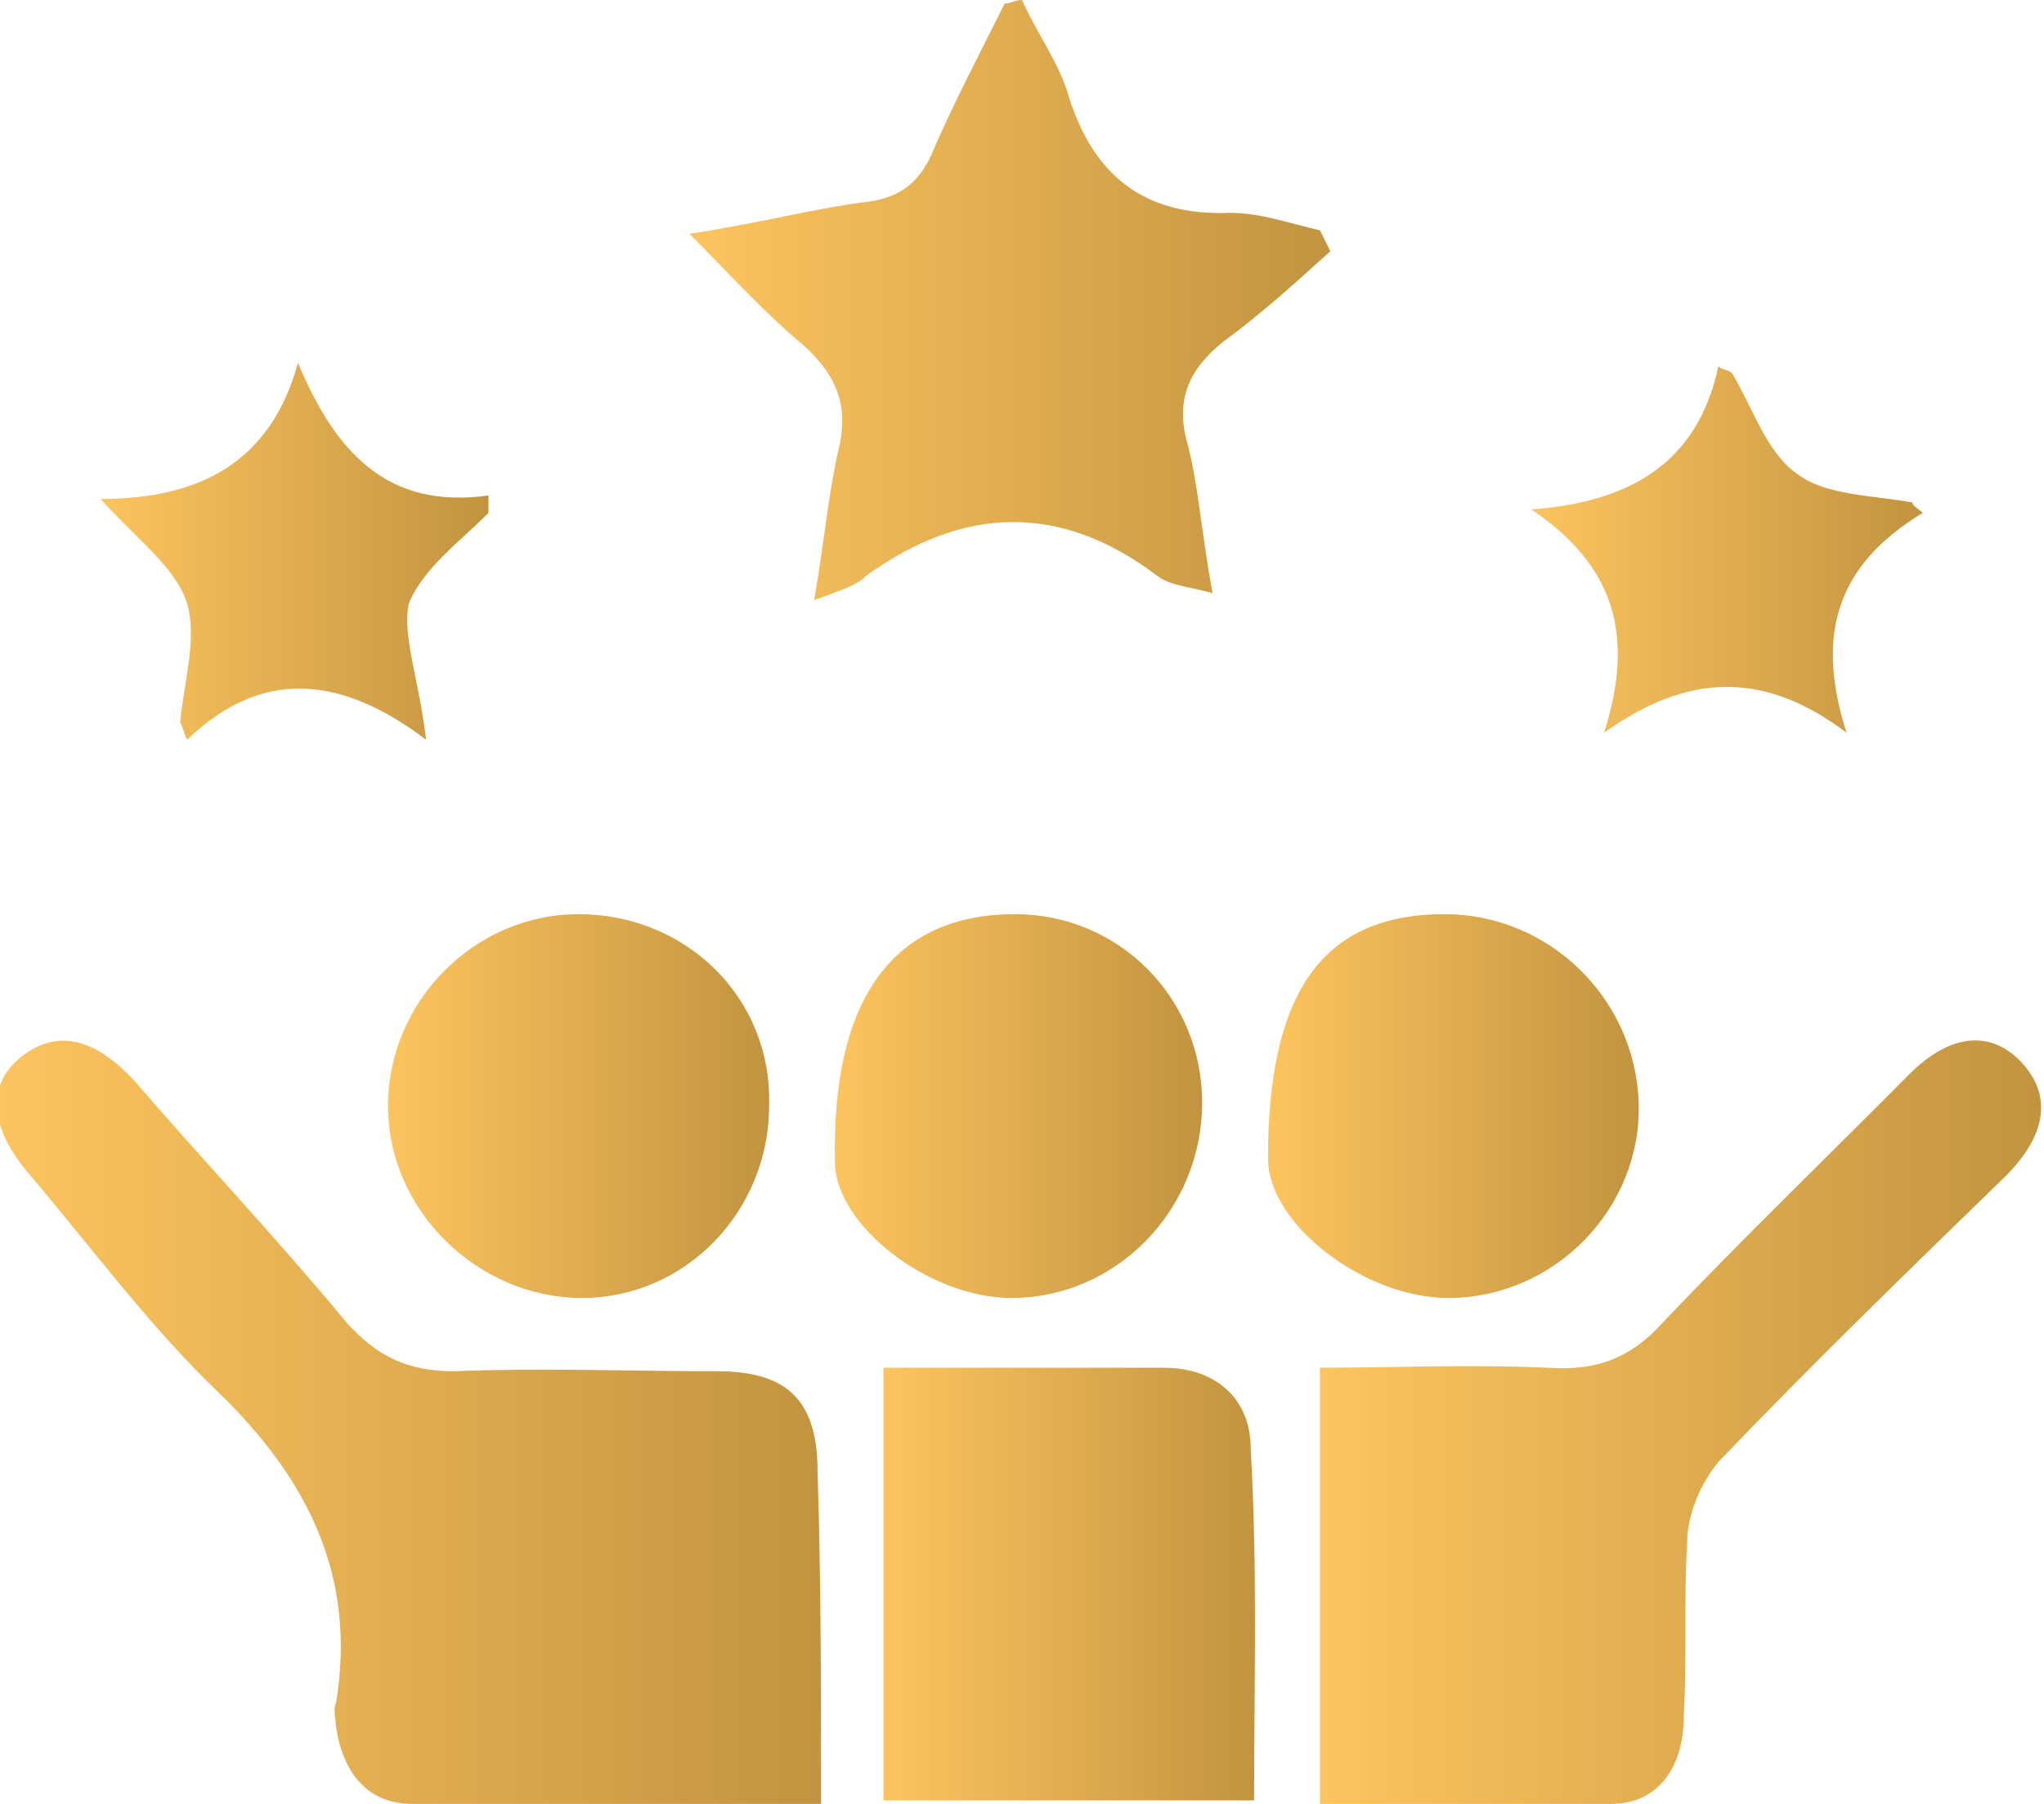<?xml version="1.0" encoding="UTF-8"?> <svg xmlns="http://www.w3.org/2000/svg" width="68" height="60" viewBox="0 0 68 60" fill="none"> <g clip-path="url(#clip0_242_110)"> <path d="M27.315 60C22.705 60 18.21 60 13.715 60C12.217 60 11.41 58.956 11.18 57.447C11.18 57.215 11.064 56.867 11.18 56.634C11.871 52.456 10.258 49.207 7.261 46.306C4.956 44.101 2.997 41.431 0.922 38.994C-0.346 37.486 -0.461 36.093 0.692 35.164C1.844 34.236 3.112 34.468 4.495 35.977C6.8 38.646 9.22 41.199 11.525 43.984C12.563 45.145 13.6 45.609 15.098 45.609C17.98 45.493 20.976 45.609 23.858 45.609C26.278 45.609 27.2 46.654 27.2 48.975C27.315 52.572 27.315 56.17 27.315 60Z" fill="url(#paint0_linear_242_110)"></path> <path d="M43.912 60C43.912 55.126 43.912 50.483 43.912 45.493C46.217 45.493 48.868 45.377 51.519 45.493C53.132 45.609 54.285 45.145 55.322 43.984C57.973 41.199 60.739 38.53 63.505 35.745C64.888 34.352 66.271 34.236 67.308 35.397C68.231 36.441 68.115 37.718 66.732 39.11C63.505 42.244 60.278 45.377 57.166 48.627C56.59 49.323 56.129 50.367 56.129 51.296C56.014 53.153 56.129 55.126 56.014 57.099C56.014 58.723 55.207 60 53.593 60C50.597 60.116 47.37 60 43.912 60Z" fill="url(#paint1_linear_242_110)"></path> <path d="M27.085 19.961C27.43 17.988 27.546 16.48 27.892 14.971C28.237 13.578 27.892 12.534 26.739 11.489C25.471 10.445 24.434 9.284 22.936 7.776C25.241 7.427 26.969 6.963 28.698 6.731C29.851 6.615 30.542 6.151 31.003 5.106C31.695 3.482 32.617 1.741 33.424 0.116C33.654 0.116 33.769 0 34 0C34.461 1.044 35.153 1.973 35.498 3.017C36.305 5.803 38.034 7.195 40.915 7.079C41.953 7.079 42.874 7.427 43.912 7.66C44.027 7.892 44.142 8.124 44.258 8.356C43.105 9.4 41.953 10.445 40.685 11.373C39.532 12.302 39.071 13.346 39.532 14.855C39.878 16.248 39.993 17.872 40.339 19.729C39.532 19.497 38.956 19.497 38.495 19.149C35.268 16.712 32.041 16.828 28.814 19.149C28.468 19.497 28.007 19.613 27.085 19.961Z" fill="url(#paint2_linear_242_110)"></path> <path d="M41.722 59.884C37.688 59.884 33.77 59.884 29.39 59.884C29.39 55.126 29.39 50.484 29.39 45.493C30.427 45.493 31.81 45.493 33.193 45.493C35.037 45.493 36.881 45.493 38.725 45.493C40.454 45.493 41.607 46.538 41.607 48.163C41.837 52.108 41.722 55.938 41.722 59.884Z" fill="url(#paint3_linear_242_110)"></path> <path d="M19.247 30.406C22.82 30.406 25.702 33.191 25.586 36.789C25.586 40.271 22.82 43.172 19.363 43.172C15.905 43.172 12.908 40.271 12.908 36.789C12.908 33.307 15.79 30.406 19.247 30.406Z" fill="url(#paint4_linear_242_110)"></path> <path d="M39.993 36.673C39.993 40.271 37.112 43.172 33.654 43.172C30.888 43.172 27.776 40.735 27.776 38.646C27.661 33.191 29.736 30.406 33.77 30.406C37.227 30.406 39.993 33.191 39.993 36.673Z" fill="url(#paint5_linear_242_110)"></path> <path d="M48.061 30.406C51.519 30.406 54.4 33.191 54.515 36.673C54.631 40.155 51.749 43.172 48.176 43.172C45.41 43.172 42.183 40.735 42.183 38.53C42.183 32.959 44.027 30.406 48.061 30.406Z" fill="url(#paint6_linear_242_110)"></path> <path d="M63.966 17.06C61.085 18.801 60.393 21.122 61.431 24.371C58.664 22.282 56.129 22.398 53.363 24.371C54.4 21.122 53.709 18.801 50.942 16.944C54.169 16.712 56.475 15.435 57.166 12.186C57.281 12.302 57.512 12.302 57.627 12.418C58.319 13.578 58.78 15.087 59.817 15.783C60.739 16.48 62.353 16.48 63.62 16.712C63.62 16.828 63.851 16.944 63.966 17.06Z" fill="url(#paint7_linear_242_110)"></path> <path d="M14.176 24.604C11.41 22.515 8.759 22.166 6.224 24.604C6.108 24.371 6.108 24.255 5.993 24.023C6.108 22.747 6.569 21.238 6.224 20.077C5.878 18.917 4.61 17.988 3.342 16.596C6.569 16.596 8.99 15.435 9.912 12.07C11.18 15.087 12.908 16.944 16.251 16.48C16.251 16.712 16.251 16.828 16.251 17.06C15.329 17.988 14.061 18.917 13.6 20.077C13.369 21.122 13.946 22.631 14.176 24.604Z" fill="url(#paint8_linear_242_110)"></path> </g> <defs> <linearGradient id="paint0_linear_242_110" x1="-0.105" y1="47.406" x2="27.315" y2="47.406" gradientUnits="userSpaceOnUse"> <stop stop-color="#FDC45E"></stop> <stop offset="1" stop-color="#C29440"></stop> </linearGradient> <linearGradient id="paint1_linear_242_110" x1="43.912" y1="47.427" x2="67.904" y2="47.427" gradientUnits="userSpaceOnUse"> <stop stop-color="#FDC45E"></stop> <stop offset="1" stop-color="#C29440"></stop> </linearGradient> <linearGradient id="paint2_linear_242_110" x1="22.936" y1="10.058" x2="44.258" y2="10.058" gradientUnits="userSpaceOnUse"> <stop stop-color="#FDC45E"></stop> <stop offset="1" stop-color="#C29440"></stop> </linearGradient> <linearGradient id="paint3_linear_242_110" x1="29.39" y1="52.744" x2="41.751" y2="52.744" gradientUnits="userSpaceOnUse"> <stop stop-color="#FDC45E"></stop> <stop offset="1" stop-color="#C29440"></stop> </linearGradient> <linearGradient id="paint4_linear_242_110" x1="12.908" y1="36.839" x2="25.59" y2="36.839" gradientUnits="userSpaceOnUse"> <stop stop-color="#FDC45E"></stop> <stop offset="1" stop-color="#C29440"></stop> </linearGradient> <linearGradient id="paint5_linear_242_110" x1="27.772" y1="36.839" x2="39.993" y2="36.839" gradientUnits="userSpaceOnUse"> <stop stop-color="#FDC45E"></stop> <stop offset="1" stop-color="#C29440"></stop> </linearGradient> <linearGradient id="paint6_linear_242_110" x1="42.183" y1="36.839" x2="54.519" y2="36.839" gradientUnits="userSpaceOnUse"> <stop stop-color="#FDC45E"></stop> <stop offset="1" stop-color="#C29440"></stop> </linearGradient> <linearGradient id="paint7_linear_242_110" x1="50.942" y1="18.326" x2="63.966" y2="18.326" gradientUnits="userSpaceOnUse"> <stop stop-color="#FDC45E"></stop> <stop offset="1" stop-color="#C29440"></stop> </linearGradient> <linearGradient id="paint8_linear_242_110" x1="3.342" y1="18.385" x2="16.251" y2="18.385" gradientUnits="userSpaceOnUse"> <stop stop-color="#FDC45E"></stop> <stop offset="1" stop-color="#C29440"></stop> </linearGradient> <clipPath id="clip0_242_110"> <rect width="68" height="60" fill="white"></rect> </clipPath> </defs> </svg> 